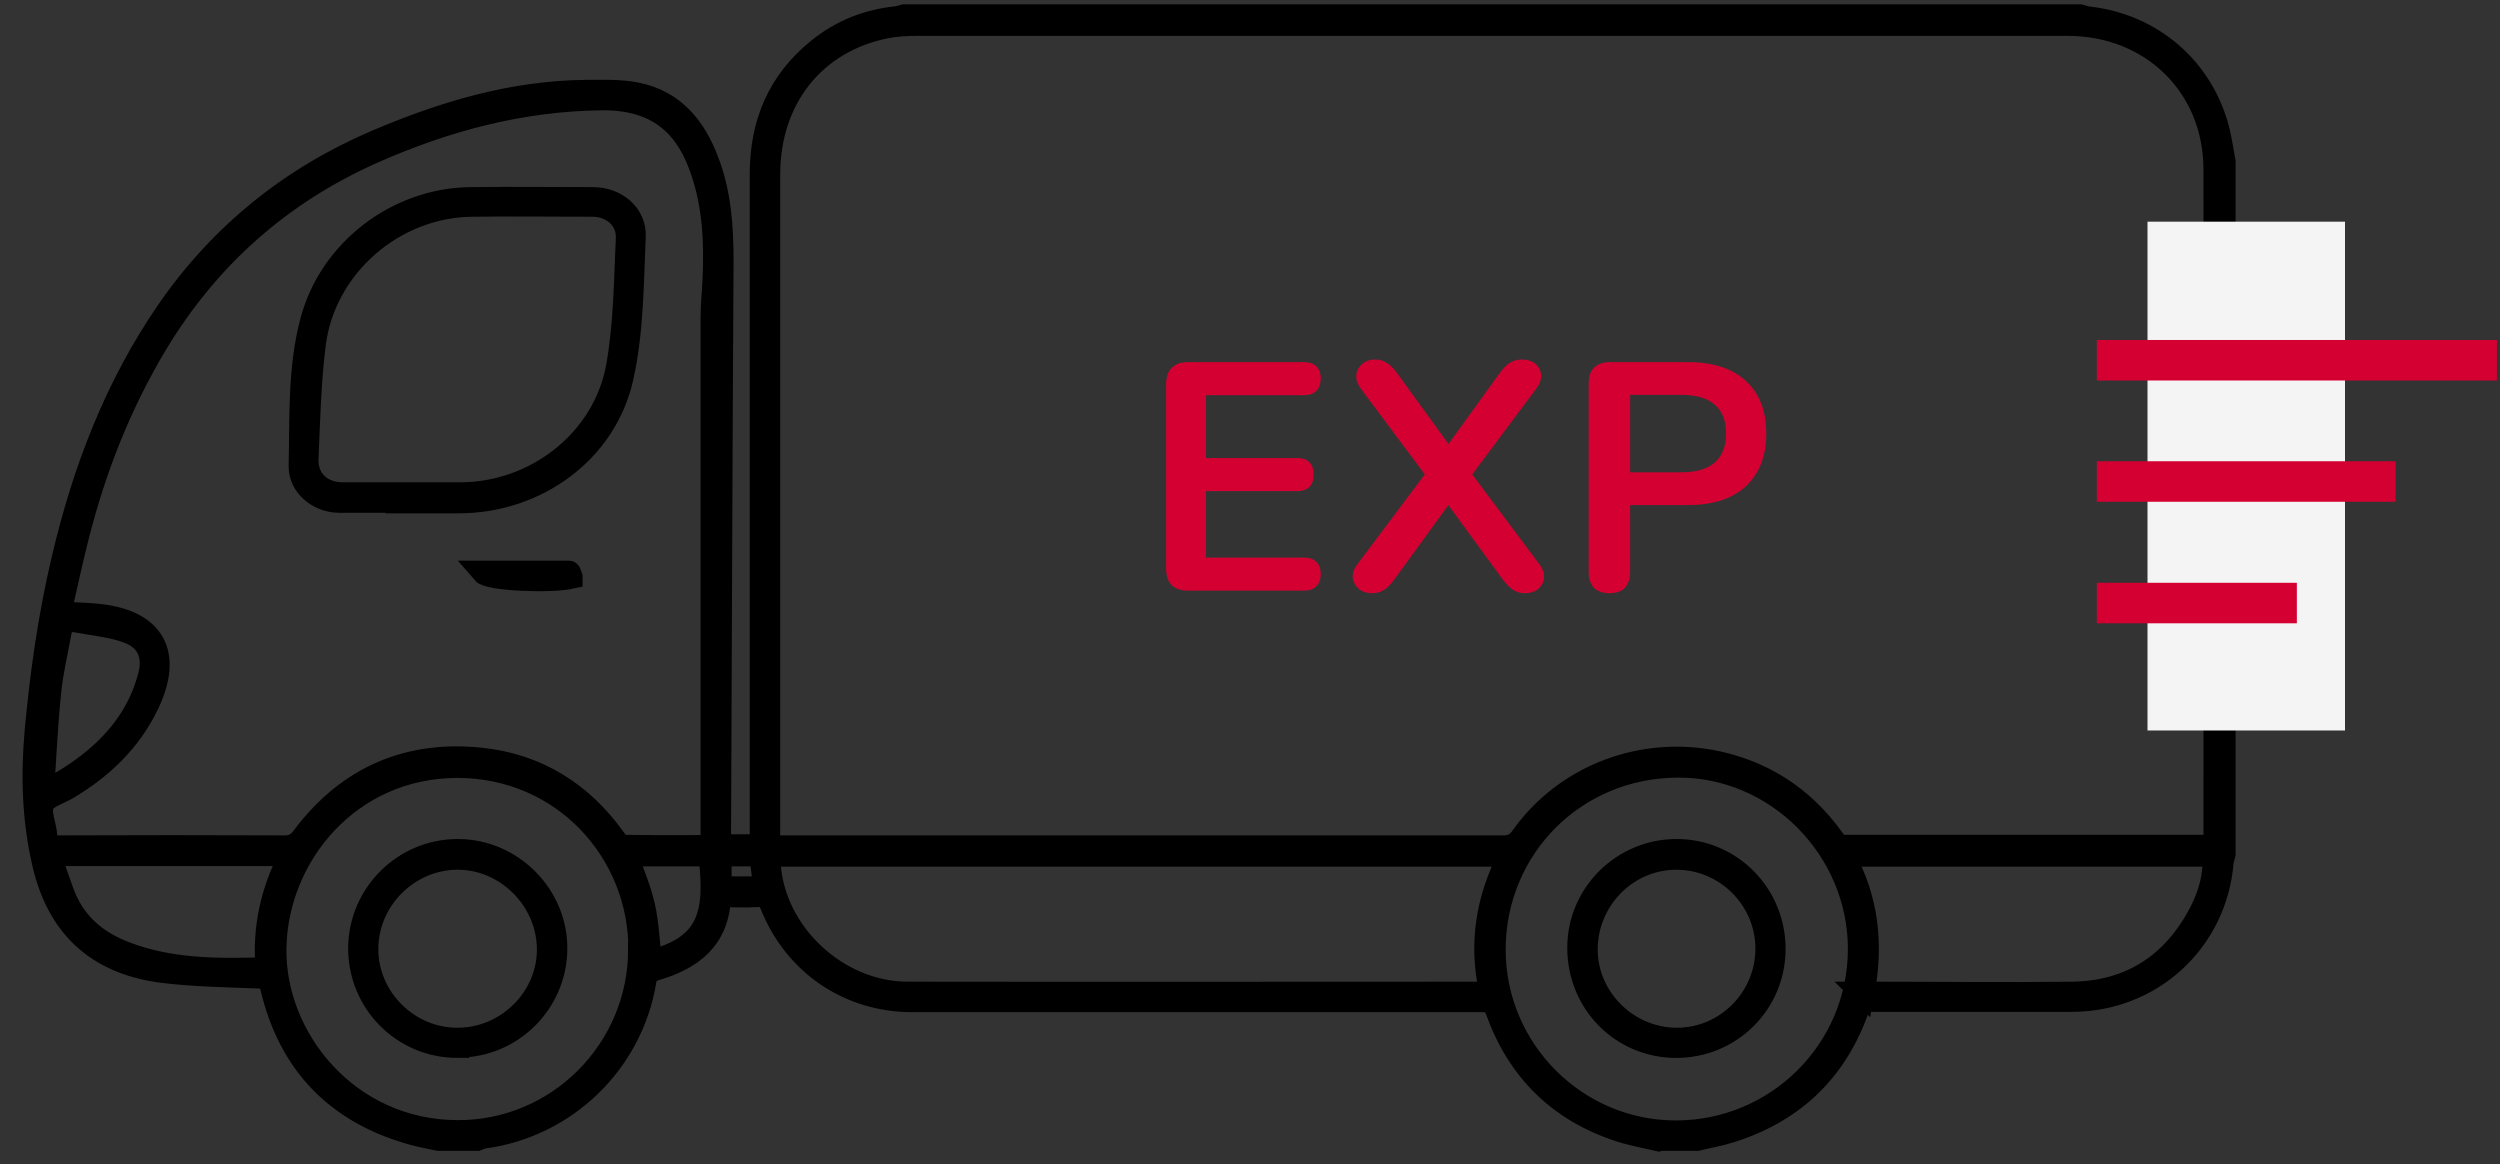 <svg width="73" height="34" viewBox="0 0 73 34" fill="none" xmlns="http://www.w3.org/2000/svg">
<rect x="0" y="0" width="73" height="34" fill="#333333" stroke="none"/>
<path d="M48.416 33.276C48.031 33.186 47.645 33.12 47.276 32.997C45.529 32.423 44.34 31.25 43.717 29.52C43.627 29.274 43.512 29.217 43.274 29.217C37.73 29.217 32.186 29.217 26.634 29.217C24.797 29.217 23.223 28.15 22.534 26.436C22.444 26.215 22.337 26.133 22.099 26.149C21.738 26.174 21.386 26.149 21.008 26.149C20.976 27.412 20.197 27.986 19.139 28.298C18.942 28.355 18.86 28.446 18.827 28.651C18.433 31.029 16.514 32.882 14.12 33.202C14.054 33.211 13.996 33.243 13.931 33.268H12.816C12.561 33.211 12.299 33.169 12.045 33.096C9.839 32.481 8.461 31.062 7.936 28.831C7.879 28.602 7.797 28.544 7.575 28.528C6.616 28.487 5.64 28.479 4.688 28.355C2.843 28.101 1.703 27.06 1.277 25.215C0.982 23.935 0.941 22.672 1.055 21.376C1.211 19.671 1.449 17.989 1.843 16.325C2.449 13.741 3.384 11.289 4.902 9.083C6.46 6.828 8.518 5.179 11.028 4.113C12.963 3.293 14.956 2.695 17.088 2.67C17.588 2.67 18.097 2.645 18.581 2.744C19.663 2.957 20.287 3.72 20.656 4.712C21.017 5.647 21.082 6.631 21.082 7.623C21.049 13.249 21.033 18.883 21.008 24.509C21.008 24.567 21.017 24.624 21.025 24.698H22.23C22.23 24.526 22.23 24.37 22.23 24.214C22.23 17.842 22.23 11.461 22.23 5.089C22.23 3.613 22.739 2.383 23.903 1.448C24.559 0.915 25.322 0.611 26.167 0.521C26.241 0.521 26.323 0.48 26.396 0.464C37.845 0.464 49.294 0.464 60.742 0.464C60.808 0.48 60.873 0.513 60.939 0.521C62.817 0.718 64.31 1.997 64.769 3.818C64.843 4.113 64.884 4.425 64.941 4.728V24.944C64.925 25.018 64.892 25.1 64.884 25.174C64.695 27.478 62.817 29.208 60.496 29.208C59.241 29.208 57.978 29.208 56.724 29.208H54.362C54.362 29.208 54.321 29.266 54.313 29.282C54.288 29.34 54.272 29.389 54.247 29.446C53.616 31.25 52.377 32.44 50.557 33.022C50.228 33.129 49.884 33.186 49.548 33.268H48.432L48.416 33.276ZM22.427 24.731H23.091C30.029 24.731 36.959 24.731 43.897 24.731C44.143 24.731 44.291 24.657 44.439 24.452C45.726 22.631 48.014 21.787 50.196 22.279C51.705 22.623 52.845 23.476 53.665 24.714H64.654C64.662 24.591 64.679 24.509 64.679 24.427C64.679 17.932 64.687 11.445 64.679 4.95C64.679 2.506 62.825 0.71 60.381 0.71C49.171 0.71 37.96 0.71 26.741 0.71C26.454 0.71 26.159 0.726 25.872 0.784C23.772 1.202 22.444 2.875 22.444 5.097C22.444 11.494 22.444 17.899 22.444 24.296C22.444 24.419 22.444 24.542 22.444 24.731H22.427ZM1.736 17.907C2.138 17.924 2.482 17.932 2.827 17.965C4.483 18.121 5.025 19.08 4.303 20.573C3.786 21.639 2.974 22.41 1.974 23.008C1.72 23.156 1.342 23.263 1.244 23.476C1.137 23.722 1.31 24.083 1.334 24.394C1.351 24.665 1.474 24.731 1.736 24.731C3.926 24.722 6.115 24.722 8.313 24.731C8.567 24.731 8.707 24.64 8.854 24.444C10.158 22.705 11.922 21.942 14.054 22.172C15.678 22.344 16.982 23.156 17.941 24.501C18.007 24.591 18.105 24.714 18.187 24.714C19.048 24.731 19.901 24.722 20.795 24.722V24.271C20.795 19.269 20.795 14.266 20.795 9.272C20.795 8.903 20.836 8.525 20.852 8.156C20.902 7.082 20.852 6.008 20.5 4.983C20.106 3.818 19.352 2.867 17.58 2.883C15.21 2.908 12.988 3.506 10.847 4.458C8.19 5.647 6.099 7.5 4.59 9.985C3.516 11.757 2.769 13.659 2.261 15.66C2.072 16.398 1.916 17.145 1.744 17.891L1.736 17.907ZM44.094 24.968H22.46C22.46 25.075 22.46 25.157 22.46 25.239C22.583 27.248 24.445 29.003 26.503 29.003C32.088 29.012 37.665 29.003 43.249 29.003C43.34 29.003 43.422 28.987 43.536 28.979C43.209 27.56 43.43 26.24 44.094 24.968ZM54.296 27.708C54.296 24.788 51.885 22.344 48.974 22.369C45.997 22.385 43.635 24.731 43.627 27.724C43.627 30.668 46.021 33.055 48.933 33.055C51.893 33.055 54.296 30.668 54.296 27.708ZM18.688 27.724C18.688 24.862 16.449 22.385 13.365 22.377C10.208 22.377 8.075 24.968 8.026 27.675C7.977 30.316 10.15 33.03 13.349 33.046C16.293 33.063 18.679 30.66 18.679 27.724H18.688ZM54.386 29.003H54.747C56.666 29.003 58.594 29.028 60.513 29.003C62.227 28.979 63.473 28.15 64.26 26.642C64.523 26.125 64.687 25.567 64.646 24.968H53.812C54.534 26.256 54.665 27.593 54.395 29.012L54.386 29.003ZM1.441 24.952C1.572 25.346 1.687 25.682 1.81 26.018C2.13 26.928 2.769 27.494 3.655 27.831C4.984 28.339 6.361 28.331 7.739 28.29C7.756 28.29 7.772 28.265 7.797 28.241C7.706 27.093 7.944 26.002 8.502 24.952H1.441ZM1.236 23.172C1.621 22.943 1.933 22.787 2.212 22.59C3.253 21.885 4.049 20.975 4.369 19.728C4.524 19.137 4.319 18.662 3.745 18.449C3.261 18.268 2.737 18.227 2.22 18.129C1.957 18.08 1.802 18.194 1.752 18.457C1.646 19.039 1.506 19.621 1.449 20.204C1.351 21.147 1.31 22.098 1.236 23.156V23.172ZM18.991 28.077C20.779 27.642 20.926 26.592 20.73 24.96H18.286C18.466 25.477 18.679 25.961 18.794 26.477C18.909 26.994 18.925 27.527 18.991 28.077ZM22.337 25.928C22.296 25.592 22.255 25.28 22.214 24.96H21.025V25.928H22.337Z" fill="black" stroke="black" stroke-width="0.676" stroke-miterlimit="10"/>
<path d="M11.816 14.635C11.177 14.635 10.537 14.635 9.889 14.635C9.299 14.627 8.758 14.184 8.766 13.61C8.799 12.191 8.733 10.756 9.102 9.378C9.651 7.303 11.611 5.819 13.752 5.802C14.941 5.786 16.13 5.802 17.319 5.802C17.975 5.802 18.549 6.261 18.517 6.909C18.459 8.279 18.459 9.673 18.164 11.002C17.688 13.191 15.655 14.643 13.416 14.651C12.883 14.651 12.341 14.651 11.808 14.651L11.816 14.635ZM11.8 14.421C12.35 14.421 12.899 14.421 13.44 14.421C15.638 14.421 17.639 12.871 18.033 10.715C18.254 9.484 18.262 8.213 18.32 6.959C18.345 6.393 17.877 5.991 17.303 5.991C16.13 5.991 14.949 5.974 13.777 5.991C11.489 6.015 9.463 7.779 9.176 10.042C9.036 11.149 9.012 12.273 8.963 13.388C8.938 14.003 9.364 14.413 9.988 14.421C10.595 14.421 11.201 14.421 11.808 14.421H11.8Z" fill="black" stroke="black" stroke-width="0.676" stroke-miterlimit="10"/>
<path d="M16.673 16.858C16.082 16.989 14.278 16.923 14.098 16.71C14.975 16.71 15.795 16.71 16.615 16.71C16.632 16.71 16.656 16.8 16.673 16.849V16.858Z" fill="black" stroke="black" stroke-width="0.676" stroke-miterlimit="10"/>
<path d="M48.947 30.553C47.356 30.553 46.102 29.282 46.102 27.674C46.102 26.108 47.389 24.837 48.956 24.837C50.538 24.837 51.809 26.125 51.801 27.724C51.793 29.298 50.522 30.553 48.947 30.553ZM48.964 30.348C50.423 30.348 51.604 29.142 51.596 27.683C51.588 26.247 50.407 25.067 48.964 25.058C47.504 25.05 46.307 26.264 46.315 27.74C46.323 29.167 47.529 30.348 48.964 30.348Z" fill="black" stroke="black" stroke-width="0.676" stroke-miterlimit="10"/>
<path d="M13.358 30.553C11.767 30.553 10.496 29.265 10.504 27.674C10.52 26.108 11.8 24.837 13.366 24.837C14.941 24.837 16.245 26.149 16.228 27.715C16.212 29.29 14.924 30.553 13.358 30.545V30.553ZM13.374 30.348C14.826 30.34 16.031 29.134 16.015 27.699C15.999 26.256 14.785 25.05 13.35 25.058C11.906 25.067 10.709 26.272 10.709 27.715C10.709 29.159 11.923 30.356 13.366 30.348H13.374Z" fill="black" stroke="black" stroke-width="0.676" stroke-miterlimit="10"/>
<path d="M34.695 17.246C34.486 17.246 34.325 17.192 34.212 17.085C34.105 16.972 34.051 16.811 34.051 16.602V11.218C34.051 11.009 34.105 10.852 34.212 10.744C34.325 10.631 34.486 10.574 34.695 10.574H38.073C38.231 10.574 38.351 10.615 38.433 10.697C38.521 10.779 38.565 10.896 38.565 11.047C38.565 11.205 38.521 11.328 38.433 11.416C38.351 11.498 38.231 11.539 38.073 11.539H35.215V13.375H37.865C38.029 13.375 38.152 13.416 38.234 13.498C38.316 13.58 38.357 13.7 38.357 13.858C38.357 14.016 38.316 14.136 38.234 14.218C38.152 14.3 38.029 14.341 37.865 14.341H35.215V16.281H38.073C38.231 16.281 38.351 16.322 38.433 16.404C38.521 16.486 38.565 16.606 38.565 16.763C38.565 16.921 38.521 17.041 38.433 17.123C38.351 17.205 38.231 17.246 38.073 17.246H34.695ZM40.068 17.322C39.91 17.322 39.781 17.281 39.68 17.199C39.579 17.11 39.519 17.003 39.5 16.877C39.488 16.744 39.532 16.612 39.633 16.48L41.8 13.593V14.114L39.737 11.35C39.636 11.211 39.592 11.079 39.605 10.953C39.617 10.82 39.674 10.713 39.775 10.631C39.876 10.543 40.002 10.498 40.153 10.498C40.28 10.498 40.39 10.53 40.485 10.593C40.586 10.65 40.687 10.748 40.788 10.886L42.491 13.233H42.103L43.797 10.886C43.898 10.748 43.996 10.65 44.09 10.593C44.191 10.53 44.308 10.498 44.441 10.498C44.598 10.498 44.728 10.539 44.828 10.621C44.929 10.703 44.986 10.811 44.999 10.943C45.011 11.069 44.964 11.205 44.857 11.35L42.794 14.114V13.593L44.952 16.48C45.053 16.612 45.097 16.744 45.084 16.877C45.071 17.003 45.015 17.11 44.914 17.199C44.813 17.281 44.68 17.322 44.516 17.322C44.396 17.322 44.286 17.29 44.185 17.227C44.09 17.164 43.989 17.063 43.882 16.924L42.084 14.464H42.5L40.712 16.924C40.611 17.063 40.51 17.164 40.409 17.227C40.308 17.29 40.194 17.322 40.068 17.322ZM46.995 17.322C46.799 17.322 46.648 17.268 46.54 17.161C46.439 17.047 46.389 16.893 46.389 16.697V11.189C46.389 10.987 46.443 10.836 46.55 10.735C46.657 10.628 46.809 10.574 47.004 10.574H49.285C50.017 10.574 50.581 10.757 50.979 11.123C51.376 11.489 51.575 12 51.575 12.656C51.575 13.312 51.376 13.826 50.979 14.199C50.581 14.565 50.017 14.748 49.285 14.748H47.6V16.697C47.6 16.893 47.55 17.047 47.449 17.161C47.348 17.268 47.197 17.322 46.995 17.322ZM47.6 13.792H49.096C49.525 13.792 49.849 13.697 50.07 13.508C50.291 13.312 50.402 13.028 50.402 12.656C50.402 12.284 50.291 12.003 50.07 11.814C49.849 11.624 49.525 11.53 49.096 11.53H47.6V13.792Z" fill="#D50032"/>
<rect x="62.707" y="6.473" width="5.767" height="14.857" fill="#F4F4F4"/>
<line x1="61.227" y1="10.519" x2="72.909" y2="10.519" stroke="#D50032" stroke-width="1.183"/>
<line x1="61.227" y1="14.06" x2="69.951" y2="14.06" stroke="#D50032" stroke-width="1.183"/>
<line x1="61.227" y1="17.609" x2="67.068" y2="17.609" stroke="#D50032" stroke-width="1.183"/>
</svg>
